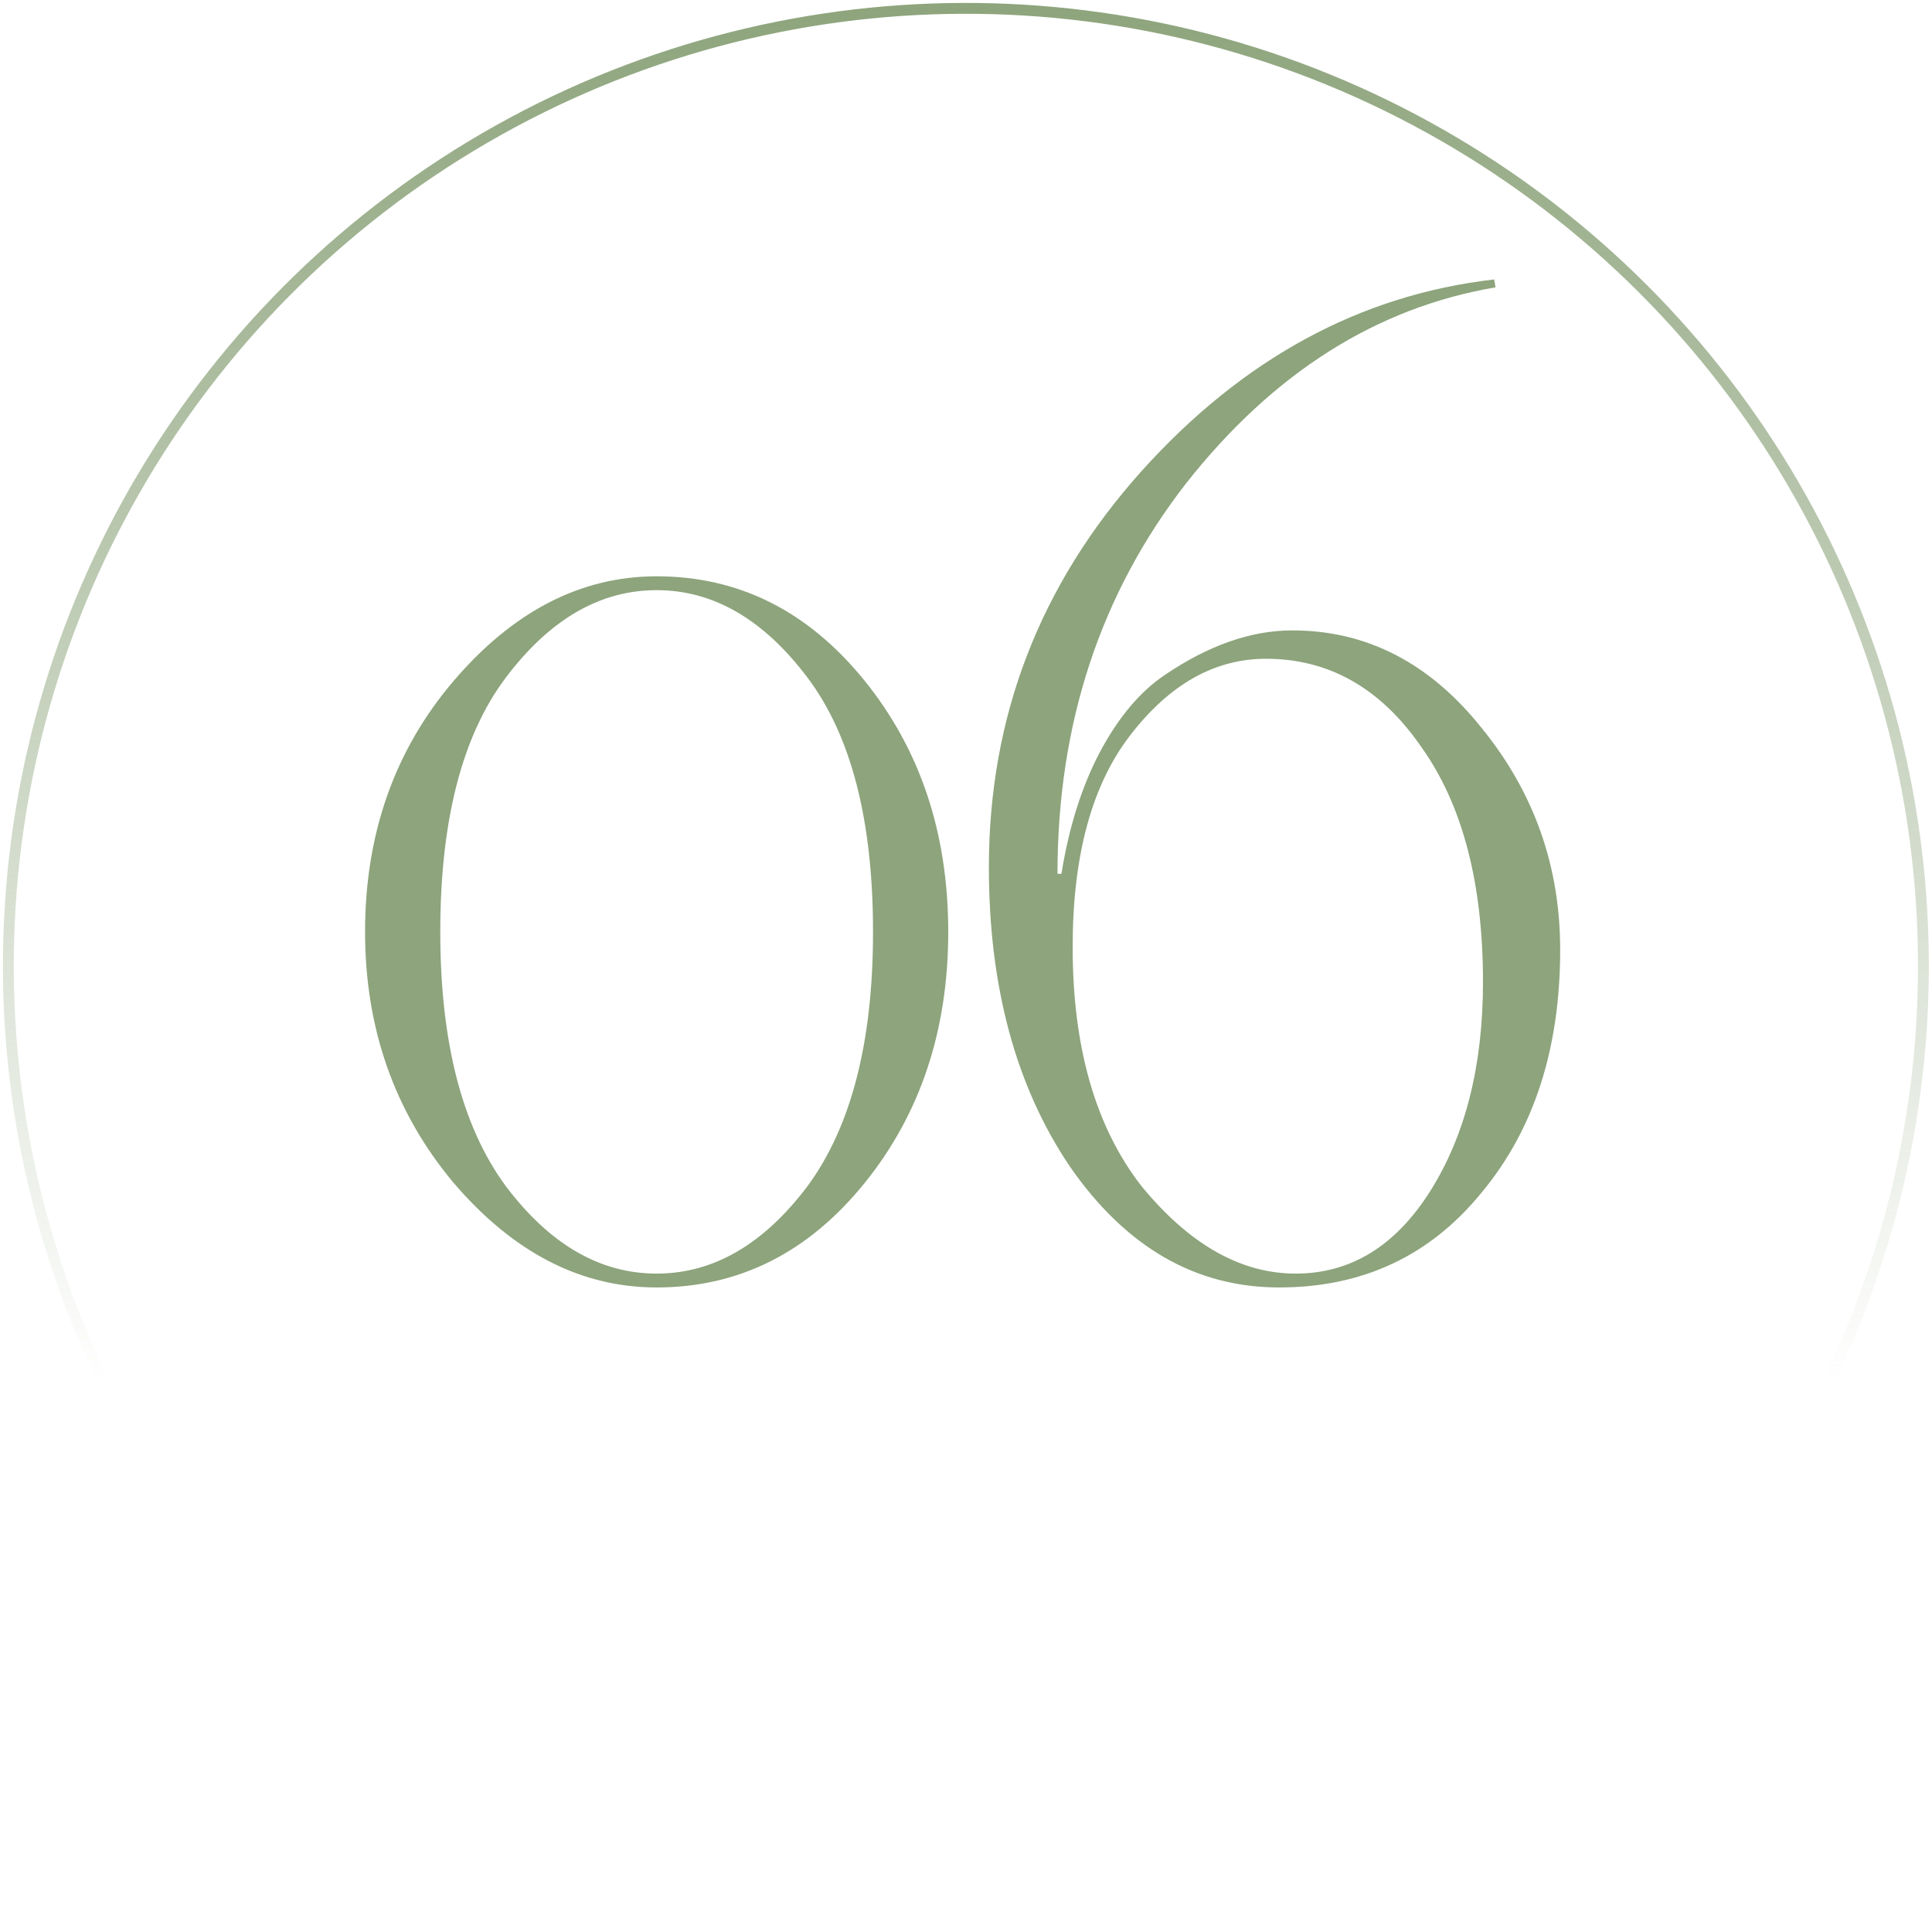 <?xml version="1.0" encoding="UTF-8"?> <svg xmlns="http://www.w3.org/2000/svg" width="286" height="286" viewBox="0 0 286 286" fill="none"> <path d="M97.207 190.586C85.944 190.586 75.885 185.378 67.031 174.961C58.372 164.544 54.043 152.207 54.043 137.949C54.043 123.496 58.372 111.159 67.031 100.938C75.885 90.521 85.944 85.312 97.207 85.312C109.382 85.312 119.635 90.456 127.969 100.742C136.237 110.964 140.371 123.366 140.371 137.949C140.371 152.533 136.237 164.935 127.969 175.156C119.635 185.443 109.382 190.586 97.207 190.586ZM129.238 137.949C129.238 121.478 126.016 108.945 119.57 100.352C113.06 91.693 105.605 87.363 97.207 87.363C88.809 87.363 81.354 91.693 74.844 100.352C68.398 108.945 65.176 121.478 65.176 137.949C65.176 154.225 68.398 166.758 74.844 175.547C81.354 184.206 88.809 188.535 97.207 188.535C105.605 188.535 113.06 184.206 119.57 175.547C126.016 166.758 129.238 154.225 129.238 137.949ZM219.336 176.523C211.719 185.898 201.725 190.586 189.355 190.586C176.986 190.586 166.667 184.629 158.398 172.715C150.391 160.866 146.387 146.087 146.387 128.379C146.387 106.113 153.906 86.582 168.945 69.785C183.919 53.118 201.335 43.646 221.191 41.367L221.387 42.539C203.743 45.534 188.477 55.202 175.586 71.543C162.891 87.884 156.543 107.155 156.543 129.355H157.129C158.236 122.454 160.124 116.465 162.793 111.387C165.527 106.243 168.717 102.435 172.363 99.961C178.874 95.534 185.189 93.32 191.309 93.32C202.311 93.32 211.654 98.138 219.336 107.773C227.083 117.279 230.957 128.216 230.957 140.586C230.957 155.234 227.083 167.214 219.336 176.523ZM168.945 175.547C176.042 184.206 183.659 188.535 191.797 188.535C199.935 188.535 206.576 184.466 211.719 176.328C216.927 168.06 219.531 157.741 219.531 145.371C219.531 130.658 216.471 119.036 210.352 110.508C204.362 101.849 196.712 97.519 187.402 97.519C179.85 97.519 173.177 101.263 167.383 108.75C161.654 116.107 158.789 126.589 158.789 140.195C158.789 155.039 162.174 166.823 168.945 175.547Z" fill="#8DA47C"></path> <circle cx="142.983" cy="142.983" r="141.747" transform="rotate(-0.174 142.983 142.983)" stroke="url(#paint0_linear_1733_7)" stroke-width="1.606"></circle> <defs> <linearGradient id="paint0_linear_1733_7" x1="142.983" y1="0.433" x2="142.295" y2="204.981" gradientUnits="userSpaceOnUse"> <stop stop-color="#8DA47C"></stop> <stop offset="1" stop-color="#8DA47C" stop-opacity="0"></stop> </linearGradient> </defs> </svg> 